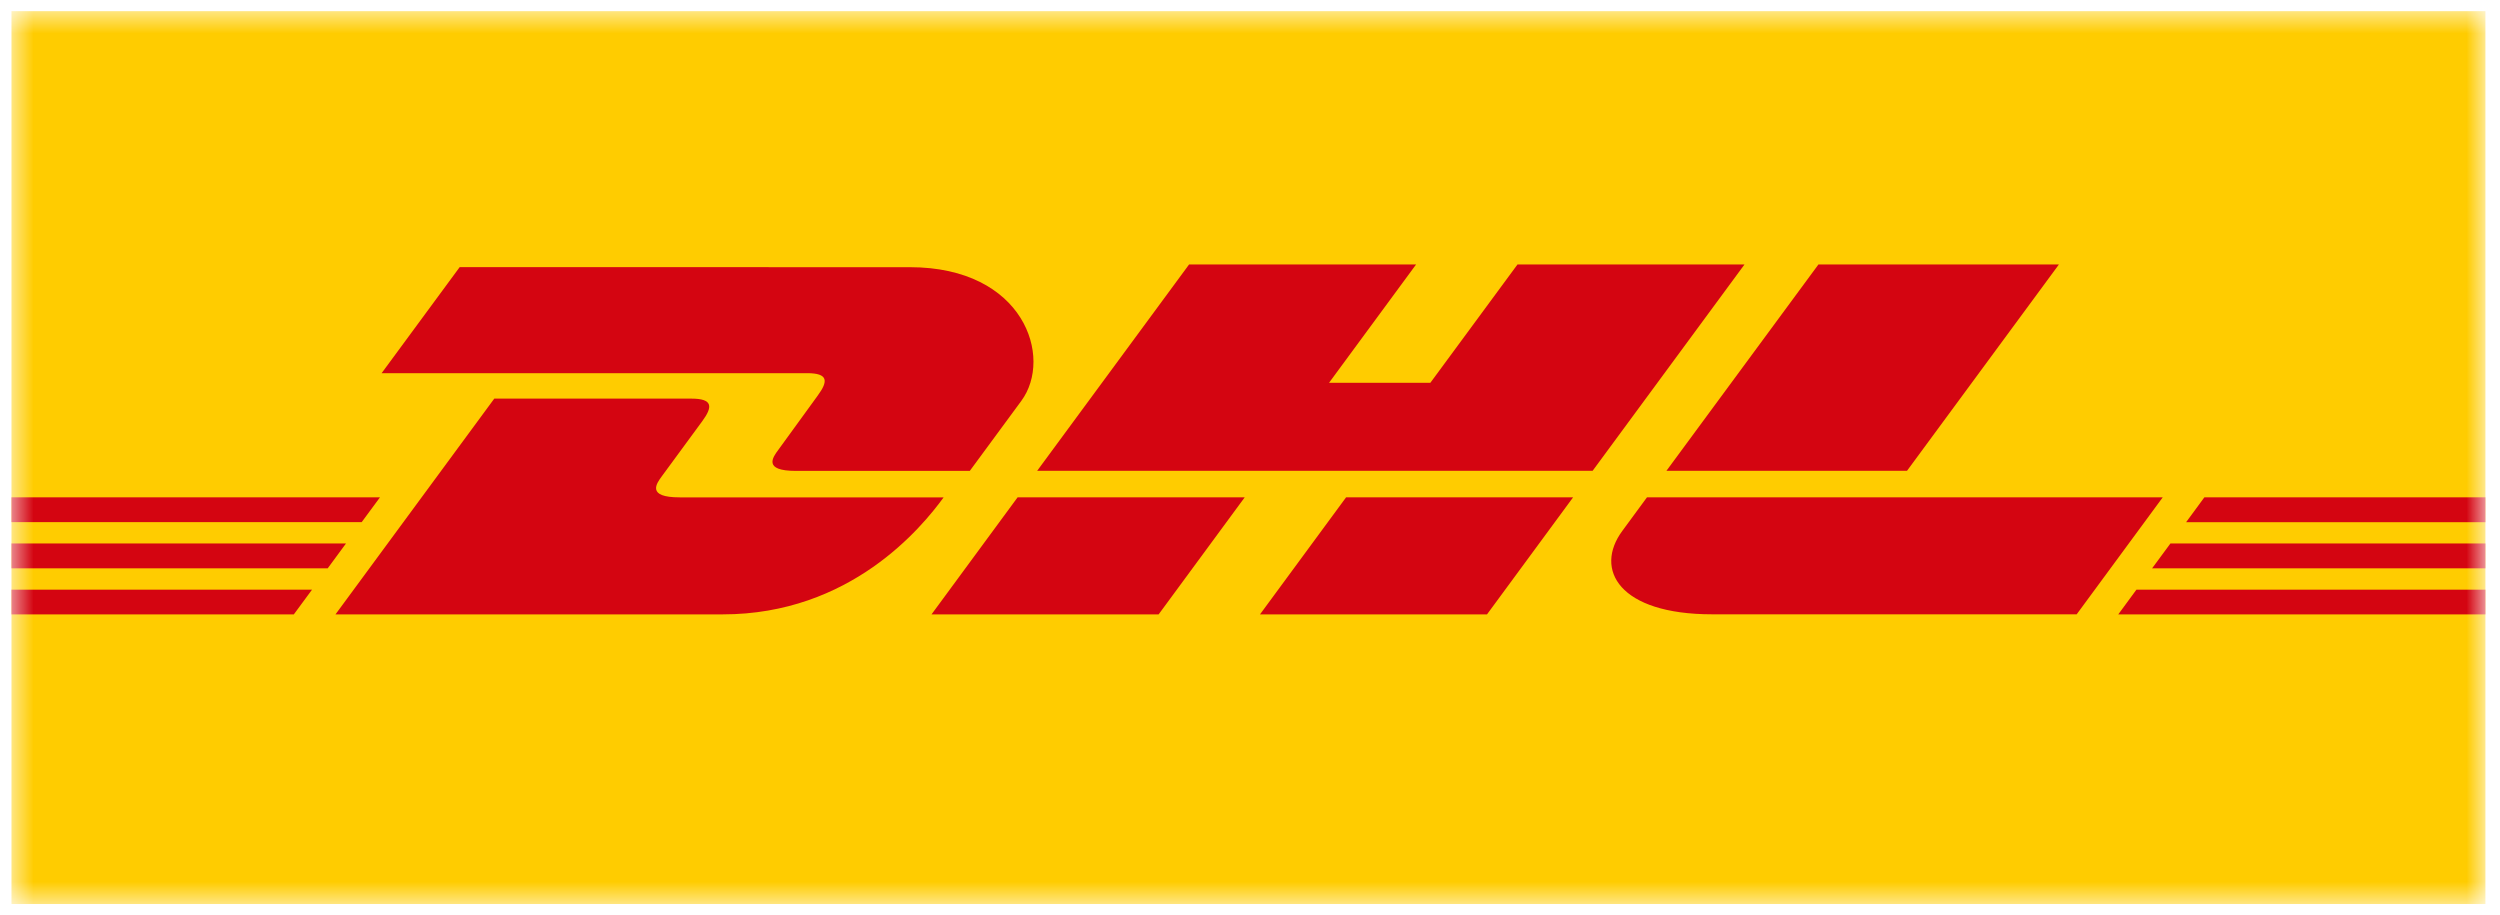 <svg xmlns="http://www.w3.org/2000/svg" width="112" height="41" viewBox="0 0 112 41" fill="none"><mask id="mask0_68_599" style="mask-type:luminance" maskUnits="userSpaceOnUse" x="0" y="0" width="112" height="41"><path d="M111.347 0.5H0.514V40.5H111.347V0.5Z" fill="white"></path></mask><g mask="url(#mask0_68_599)"><path d="M111.347 0.5H0.514V40.5H111.347V0.5Z" fill="#FFCC00"></path><path d="M20.594 11.967L17.097 16.718H36.154C37.117 16.718 37.105 17.081 36.634 17.722C36.156 18.371 35.356 19.493 34.868 20.154C34.62 20.488 34.173 21.096 35.654 21.096H43.447L45.756 17.958C47.188 16.014 45.881 11.97 40.76 11.97L20.594 11.967Z" fill="#D40511"></path><path d="M15.03 27.524L22.144 17.858H30.971C31.946 17.858 31.934 18.228 31.457 18.875L29.656 21.328C29.406 21.666 28.953 22.282 30.452 22.282H42.275C41.294 23.63 38.101 27.524 32.377 27.524H15.03ZM55.764 22.28L51.907 27.524H41.732L45.589 22.28H55.764ZM71.349 21.092H46.465L53.27 11.849H63.44L59.541 17.149H64.08L67.983 11.849H78.153L71.349 21.092ZM70.475 22.28L66.618 27.524H56.448L60.305 22.28H70.475ZM0.514 24.348H15.5L14.682 25.46H0.514V24.348ZM0.514 22.28H17.023L16.203 23.392H0.514V22.28ZM0.514 26.417H13.979L13.164 27.524H0.514V26.417ZM111.347 25.46H96.415L97.235 24.348H111.347V25.46ZM111.347 27.524H94.899L95.712 26.417H111.347V27.524ZM98.756 22.28H111.347V23.394H97.938L98.756 22.28ZM92.239 11.849L85.434 21.092H74.656L81.465 11.849H92.239ZM73.785 22.28C73.785 22.28 73.043 23.297 72.68 23.784C71.405 25.511 72.531 27.521 76.7 27.521H93.035L96.891 22.28H73.785Z" fill="#D40511"></path></g></svg>